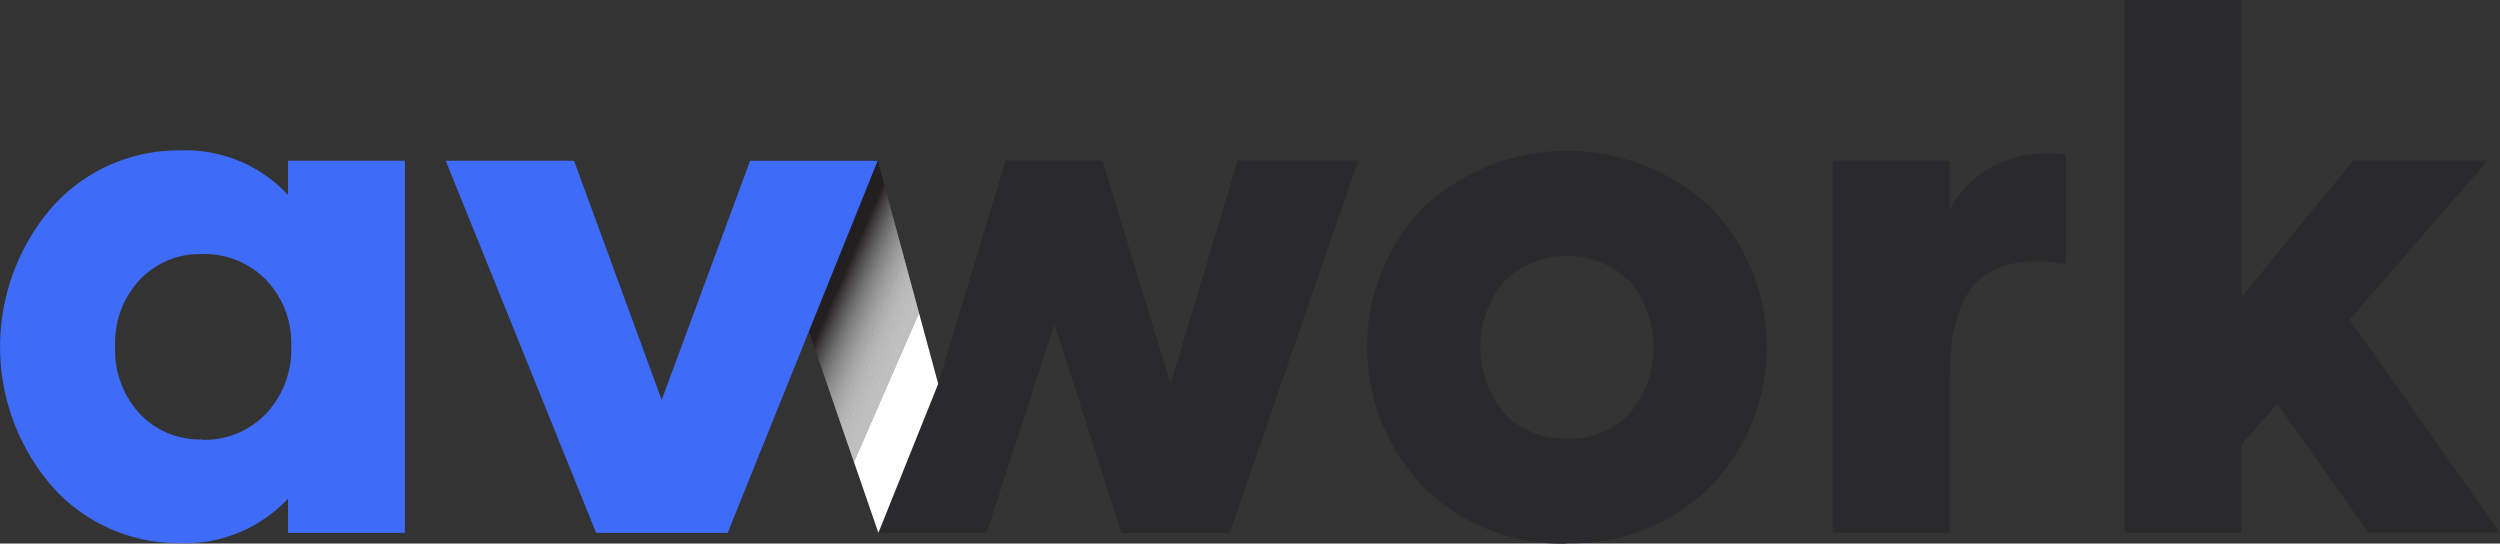 <svg xmlns="http://www.w3.org/2000/svg" xmlns:xlink="http://www.w3.org/1999/xlink" width="169.288" height="36.805" viewBox="0 0 169.288 36.805">
  <rect x="0" y="0" width="169.288" height="36.805" fill="#333333" stroke="none"/>
  <defs>
    <clipPath id="clip-path">
      <path id="Path_121" data-name="Path 121" d="M380.066,535.607l-8.688-25.2h8.64l4.1,15.108Z" transform="translate(-371.378 -510.411)" fill="none"/>
    </clipPath>
  </defs>
  <g id="Group_51" data-name="Group 51" transform="translate(-171.461 -467.569)">
    <g id="Group_42" data-name="Group 42" transform="translate(171.461 477.754)">
      <path id="Path_14" data-name="Path 14" d="M183.7,534.251a11.438,11.438,0,0,1-8.688-3.813,14.453,14.453,0,0,1,0-18.969,11.438,11.438,0,0,1,8.688-3.813,9.448,9.448,0,0,1,7.264,3.017v-2.317h7.916v25.2h-7.916v-2.317a9.577,9.577,0,0,1-7.24,3.016Zm1.424-7a5.748,5.748,0,0,0,4.344-1.762,6.327,6.327,0,0,0,1.713-4.561,6.172,6.172,0,0,0-1.713-4.513,5.8,5.8,0,0,0-4.32-1.738,5.586,5.586,0,0,0-4.223,1.738,6.239,6.239,0,0,0-1.665,4.513,6.318,6.318,0,0,0,1.665,4.561,5.587,5.587,0,0,0,4.223,1.738Z" transform="translate(-171.461 -507.656)" fill="#3e6bf7"/>
    </g>
    <g id="Group_43" data-name="Group 43" transform="translate(222.253 478.454)">
      <path id="Path_15" data-name="Path 15" d="M412.55,510.411l-8.688,25.2h-7.337l-4.537-14.143L387.4,535.607h-7.337l-8.688-25.2h8.64l4.1,15.108,4.561-15.108h6.565l4.61,15.108,4.537-15.108Z" transform="translate(-371.378 -510.411)" fill="#2a2a2d"/>
    </g>
    <g id="Group_46" data-name="Group 46" transform="translate(222.253 478.454)" style="mix-blend-mode: multiply;isolation: isolate">
      <g id="Group_45" data-name="Group 45" transform="translate(0 0)">
        <g id="Group_44" data-name="Group 44" clip-path="url(#clip-path)">
          <path id="Path_16" data-name="Path 16" d="M394.466,557.09l-2.08-.908,7.405-16.971V557.09Z" transform="translate(-387.048 -531.894)" fill="#fff"/>
          <path id="Path_17" data-name="Path 17" d="M392.317,556l-.023-.01,7.429-17.024v.064Z" transform="translate(-386.98 -531.708)" fill="#fff"/>
          <path id="Path_18" data-name="Path 18" d="M392.226,555.8l-.023-.01,7.452-17.077v.064Z" transform="translate(-386.912 -531.522)" fill="#fff"/>
          <path id="Path_19" data-name="Path 19" d="M392.134,555.6l-.023-.01,7.475-17.131v.064Z" transform="translate(-386.843 -531.335)" fill="#fff"/>
          <path id="Path_20" data-name="Path 20" d="M392.042,555.406l-.023-.01,7.5-17.184v.064Z" transform="translate(-386.775 -531.149)" fill="#fff"/>
          <path id="Path_21" data-name="Path 21" d="M391.951,555.209l-.023-.01,7.522-17.237v.064Z" transform="translate(-386.707 -530.962)" fill="#fff"/>
          <path id="Path_22" data-name="Path 22" d="M391.859,555.013l-.023-.01,7.545-17.291v.063Z" transform="translate(-386.638 -530.776)" fill="#fff"/>
          <path id="Path_23" data-name="Path 23" d="M391.768,554.816l-.023-.01,7.568-17.344v.064Z" transform="translate(-386.57 -530.589)" fill="#fff"/>
          <path id="Path_24" data-name="Path 24" d="M391.676,554.62l-.023-.01,7.592-17.4v.064Z" transform="translate(-386.502 -530.403)" fill="#fff"/>
          <path id="Path_25" data-name="Path 25" d="M391.584,554.423l-.023-.01,7.615-17.451v.064Z" transform="translate(-386.433 -530.216)" fill="#fff"/>
          <path id="Path_26" data-name="Path 26" d="M391.493,554.227l-.023-.01,7.638-17.5v.064Z" transform="translate(-386.365 -530.03)" fill="#fff"/>
          <path id="Path_27" data-name="Path 27" d="M391.4,554.03l-.023-.01,7.661-17.557v.063Z" transform="translate(-386.297 -529.844)" fill="#fff"/>
          <path id="Path_28" data-name="Path 28" d="M391.309,553.833l-.023-.01,7.685-17.611v.063Z" transform="translate(-386.228 -529.657)" fill="#fff"/>
          <path id="Path_29" data-name="Path 29" d="M391.218,553.637l-.023-.01,7.708-17.664v.063Z" transform="translate(-386.16 -529.471)" fill="#fff"/>
          <path id="Path_30" data-name="Path 30" d="M391.126,553.44l-.023-.01,7.731-17.717v.064Z" transform="translate(-386.092 -529.284)" fill="#fff"/>
          <path id="Path_31" data-name="Path 31" d="M391.035,553.244l-.023-.01,7.754-17.771v.064Z" transform="translate(-386.023 -529.098)" fill="#fff"/>
          <path id="Path_32" data-name="Path 32" d="M390.943,553.047l-.023-.01,7.778-17.824v.064Z" transform="translate(-385.955 -528.911)" fill="#fff"/>
          <path id="Path_33" data-name="Path 33" d="M390.851,552.85l-.023-.01,7.8-17.878v.064Z" transform="translate(-385.887 -528.725)" fill="#fff"/>
          <path id="Path_34" data-name="Path 34" d="M390.76,552.654l-.023-.01,7.824-17.931v.064Z" transform="translate(-385.818 -528.539)" fill="#fefefe"/>
          <path id="Path_35" data-name="Path 35" d="M390.668,552.457l-.023-.01,7.848-17.984v.064Z" transform="translate(-385.75 -528.352)" fill="#fefefe"/>
          <path id="Path_36" data-name="Path 36" d="M390.576,552.261l-.023-.01,7.871-18.037v.064Z" transform="translate(-385.681 -528.166)" fill="#fefefe"/>
          <path id="Path_37" data-name="Path 37" d="M390.485,552.064l-.023-.01,7.894-18.091v.063Z" transform="translate(-385.613 -527.979)" fill="#fefefe"/>
          <path id="Path_38" data-name="Path 38" d="M390.393,551.867l-.023-.01,7.918-18.144v.064Z" transform="translate(-385.545 -527.793)" fill="#fefefe"/>
          <path id="Path_39" data-name="Path 39" d="M390.3,551.671l-.023-.01,7.941-18.2v.063Z" transform="translate(-385.476 -527.606)" fill="#fefefe"/>
          <path id="Path_40" data-name="Path 40" d="M390.21,551.474l-.023-.01,7.964-18.251v.064Z" transform="translate(-385.408 -527.42)" fill="#fefefe"/>
          <path id="Path_41" data-name="Path 41" d="M390.118,551.278l-.023-.01,7.987-18.3v.064Z" transform="translate(-385.34 -527.234)" fill="#fefefe"/>
          <path id="Path_42" data-name="Path 42" d="M390.027,551.081l-.023-.01,8.011-18.358v.064Z" transform="translate(-385.271 -527.047)" fill="#fefefe"/>
          <path id="Path_43" data-name="Path 43" d="M389.935,550.884l-.023-.01,8.034-18.411v.064Z" transform="translate(-385.203 -526.861)" fill="#fefefe"/>
          <path id="Path_44" data-name="Path 44" d="M389.844,550.688l-.023-.01,8.057-18.464v.063Z" transform="translate(-385.135 -526.674)" fill="#fdfdfd"/>
          <path id="Path_45" data-name="Path 45" d="M389.752,550.491l-.023-.01,8.08-18.518v.063Z" transform="translate(-385.066 -526.488)" fill="#fdfdfd"/>
          <path id="Path_46" data-name="Path 46" d="M389.66,550.295l-.023-.01,8.1-18.571v.063Z" transform="translate(-384.998 -526.301)" fill="#fdfdfd"/>
          <path id="Path_47" data-name="Path 47" d="M389.569,550.1l-.023-.01,8.127-18.624v.064Z" transform="translate(-384.93 -526.115)" fill="#fdfdfd"/>
          <path id="Path_48" data-name="Path 48" d="M389.477,549.9l-.023-.01,8.15-18.678v.064Z" transform="translate(-384.861 -525.929)" fill="#fdfdfd"/>
          <path id="Path_49" data-name="Path 49" d="M389.385,549.7l-.023-.01,8.173-18.731v.064Z" transform="translate(-384.793 -525.742)" fill="#fdfdfd"/>
          <path id="Path_50" data-name="Path 50" d="M389.294,549.508l-.023-.01,8.2-18.784v.064Z" transform="translate(-384.725 -525.556)" fill="#fdfdfd"/>
          <path id="Path_51" data-name="Path 51" d="M389.2,549.312l-.023-.01,8.22-18.838v.064Z" transform="translate(-384.656 -525.369)" fill="#fcfcfc"/>
          <path id="Path_52" data-name="Path 52" d="M389.111,549.115l-.023-.01,8.243-18.891v.064Z" transform="translate(-384.588 -525.183)" fill="#fcfcfc"/>
          <path id="Path_53" data-name="Path 53" d="M389.019,548.919l-.023-.01,8.267-18.944v.064Z" transform="translate(-384.52 -524.996)" fill="#fcfcfc"/>
          <path id="Path_54" data-name="Path 54" d="M388.927,548.722l-.023-.01,8.29-19v.064Z" transform="translate(-384.451 -524.81)" fill="#fcfcfc"/>
          <path id="Path_55" data-name="Path 55" d="M388.836,548.525l-.023-.01,8.313-19.051v.063Z" transform="translate(-384.383 -524.623)" fill="#fcfcfc"/>
          <path id="Path_56" data-name="Path 56" d="M388.744,548.329l-.023-.01,8.336-19.1v.064Z" transform="translate(-384.315 -524.437)" fill="#fbfbfb"/>
          <path id="Path_57" data-name="Path 57" d="M388.653,548.132l-.023-.01,8.36-19.158v.064Z" transform="translate(-384.246 -524.251)" fill="#fbfbfb"/>
          <path id="Path_58" data-name="Path 58" d="M388.561,547.936l-.023-.01,8.383-19.211v.064Z" transform="translate(-384.178 -524.064)" fill="#fbfbfb"/>
          <path id="Path_59" data-name="Path 59" d="M388.469,547.739l-.023-.01,8.406-19.264v.063Z" transform="translate(-384.11 -523.878)" fill="#fbfbfb"/>
          <path id="Path_60" data-name="Path 60" d="M388.378,547.542l-.023-.01,8.43-19.318v.064Z" transform="translate(-384.041 -523.691)" fill="#fafafa"/>
          <path id="Path_61" data-name="Path 61" d="M388.286,547.346l-.023-.01,8.453-19.371v.063Z" transform="translate(-383.973 -523.505)" fill="#fafafa"/>
          <path id="Path_62" data-name="Path 62" d="M388.195,547.149l-.023-.01,8.476-19.424v.063Z" transform="translate(-383.905 -523.319)" fill="#fafafa"/>
          <path id="Path_63" data-name="Path 63" d="M388.1,546.953l-.023-.01,8.5-19.478v.064Z" transform="translate(-383.836 -523.132)" fill="#fafafa"/>
          <path id="Path_64" data-name="Path 64" d="M388.011,546.756l-.023-.01,8.523-19.531v.064Z" transform="translate(-383.768 -522.946)" fill="#f9f9f9"/>
          <path id="Path_65" data-name="Path 65" d="M387.92,546.559l-.023-.01,8.546-19.584v.063Z" transform="translate(-383.7 -522.759)" fill="#f9f9f9"/>
          <path id="Path_66" data-name="Path 66" d="M387.828,546.363l-.023-.01,8.569-19.638v.064Z" transform="translate(-383.631 -522.573)" fill="#f9f9f9"/>
          <path id="Path_67" data-name="Path 67" d="M387.736,546.166l-.023-.01,8.592-19.691v.064Z" transform="translate(-383.563 -522.386)" fill="#f8f8f8"/>
          <path id="Path_68" data-name="Path 68" d="M387.645,545.97l-.023-.01,8.616-19.745v.064Z" transform="translate(-383.495 -522.2)" fill="#f8f8f8"/>
          <path id="Path_69" data-name="Path 69" d="M387.553,545.773l-.023-.01,8.639-19.8v.063Z" transform="translate(-383.426 -522.013)" fill="#f8f8f8"/>
          <path id="Path_70" data-name="Path 70" d="M387.462,545.577l-.023-.01,8.662-19.851v.064Z" transform="translate(-383.358 -521.827)" fill="#f8f7f7"/>
          <path id="Path_71" data-name="Path 71" d="M387.37,545.38l-.023-.01,8.686-19.9v.064Z" transform="translate(-383.29 -521.641)" fill="#f7f7f7"/>
          <path id="Path_72" data-name="Path 72" d="M387.278,545.183l-.023-.01,8.709-19.958v.064Z" transform="translate(-383.221 -521.454)" fill="#f7f7f7"/>
          <path id="Path_73" data-name="Path 73" d="M387.187,544.987l-.023-.01,8.732-20.011v.064Z" transform="translate(-383.153 -521.268)" fill="#f7f6f6"/>
          <path id="Path_74" data-name="Path 74" d="M387.1,544.79l-.023-.01,8.755-20.065v.064Z" transform="translate(-383.085 -521.081)" fill="#f6f6f6"/>
          <path id="Path_75" data-name="Path 75" d="M387,544.594l-.023-.01,8.779-20.118v.064Z" transform="translate(-383.016 -520.895)" fill="#f6f6f6"/>
          <path id="Path_76" data-name="Path 76" d="M386.912,544.4l-.023-.01,8.8-20.171v.064Z" transform="translate(-382.948 -520.708)" fill="#f5f5f5"/>
          <path id="Path_77" data-name="Path 77" d="M386.82,544.2l-.023-.01,8.825-20.225v.064Z" transform="translate(-382.88 -520.522)" fill="#f5f5f5"/>
          <path id="Path_78" data-name="Path 78" d="M386.729,544l-.023-.01,8.849-20.278v.064Z" transform="translate(-382.811 -520.336)" fill="#f5f4f4"/>
          <path id="Path_79" data-name="Path 79" d="M386.637,543.807l-.023-.01,8.872-20.331v.064Z" transform="translate(-382.743 -520.149)" fill="#f4f4f4"/>
          <path id="Path_80" data-name="Path 80" d="M386.545,543.611l-.023-.01,8.9-20.385v.064Z" transform="translate(-382.675 -519.963)" fill="#f4f4f4"/>
          <path id="Path_81" data-name="Path 81" d="M386.454,543.414l-.023-.01,8.918-20.438v.064Z" transform="translate(-382.606 -519.776)" fill="#f3f3f3"/>
          <path id="Path_82" data-name="Path 82" d="M386.362,543.217l-.023-.01,8.942-20.491v.064Z" transform="translate(-382.538 -519.59)" fill="#f3f3f3"/>
          <path id="Path_83" data-name="Path 83" d="M386.271,543.021l-.023-.01,8.965-20.545v.064Z" transform="translate(-382.47 -519.403)" fill="#f2f2f2"/>
          <path id="Path_84" data-name="Path 84" d="M386.179,542.824l-.023-.01,8.988-20.6v.064Z" transform="translate(-382.401 -519.217)" fill="#f2f2f2"/>
          <path id="Path_85" data-name="Path 85" d="M386.087,542.628l-.023-.01,9.011-20.651v.064Z" transform="translate(-382.333 -519.03)" fill="#f2f1f1"/>
          <path id="Path_86" data-name="Path 86" d="M386,542.431l-.023-.01,9.035-20.7v.063Z" transform="translate(-382.264 -518.844)" fill="#f1f1f1"/>
          <path id="Path_87" data-name="Path 87" d="M385.9,542.234l-.023-.01,9.058-20.758v.063Z" transform="translate(-382.196 -518.658)" fill="#f1f0f0"/>
          <path id="Path_88" data-name="Path 88" d="M385.813,542.038l-.023-.01,9.081-20.811v.064Z" transform="translate(-382.128 -518.471)" fill="#f0f0f0"/>
          <path id="Path_89" data-name="Path 89" d="M385.721,541.841l-.023-.01,9.1-20.865v.064Z" transform="translate(-382.06 -518.285)" fill="#f0efef"/>
          <path id="Path_90" data-name="Path 90" d="M385.629,541.645l-.023-.01,9.128-20.918v.064Z" transform="translate(-381.991 -518.098)" fill="#efefef"/>
          <path id="Path_91" data-name="Path 91" d="M385.538,541.448l-.023-.01,9.151-20.971v.064Z" transform="translate(-381.923 -517.912)" fill="#efeeee"/>
          <path id="Path_92" data-name="Path 92" d="M385.446,541.251l-.023-.01,9.174-21.025v.064Z" transform="translate(-381.854 -517.725)" fill="#eee"/>
          <path id="Path_93" data-name="Path 93" d="M385.354,541.055l-.023-.01,9.2-21.078v.064Z" transform="translate(-381.786 -517.539)" fill="#eeeded"/>
          <path id="Path_94" data-name="Path 94" d="M385.263,540.858l-.023-.01,9.221-21.131v.063Z" transform="translate(-381.718 -517.353)" fill="#ededed"/>
          <path id="Path_95" data-name="Path 95" d="M385.171,540.662l-.023-.01,9.244-21.185v.064Z" transform="translate(-381.649 -517.166)" fill="#ececec"/>
          <path id="Path_96" data-name="Path 96" d="M385.08,540.465l-.023-.01,9.267-21.238v.063Z" transform="translate(-381.581 -516.98)" fill="#ececec"/>
          <path id="Path_97" data-name="Path 97" d="M384.988,540.269l-.023-.01,9.291-21.291v.064Z" transform="translate(-381.513 -516.793)" fill="#ebebeb"/>
          <path id="Path_98" data-name="Path 98" d="M384.9,540.072l-.023-.01,9.314-21.345v.064Z" transform="translate(-381.444 -516.607)" fill="#ebeaea"/>
          <path id="Path_99" data-name="Path 99" d="M384.8,539.875l-.023-.01,9.337-21.4v.063Z" transform="translate(-381.376 -516.42)" fill="#eaeaea"/>
          <path id="Path_100" data-name="Path 100" d="M384.713,539.679l-.023-.01,9.361-21.451v.064Z" transform="translate(-381.308 -516.234)" fill="#eae9e9"/>
          <path id="Path_101" data-name="Path 101" d="M384.621,539.482l-.023-.01,9.384-21.5v.063Z" transform="translate(-381.239 -516.048)" fill="#e9e9e9"/>
          <path id="Path_102" data-name="Path 102" d="M384.53,539.286l-.023-.01,9.407-21.558v.064Z" transform="translate(-381.171 -515.861)" fill="#e8e8e8"/>
          <path id="Path_103" data-name="Path 103" d="M384.438,539.089l-.023-.01,9.43-21.611v.064Z" transform="translate(-381.103 -515.675)" fill="#e8e7e7"/>
          <path id="Path_104" data-name="Path 104" d="M384.347,538.893l-.023-.01,9.454-21.665v.064Z" transform="translate(-381.034 -515.488)" fill="#e7e7e7"/>
          <path id="Path_105" data-name="Path 105" d="M384.255,538.7l-.023-.01,9.477-21.718v.064Z" transform="translate(-380.966 -515.302)" fill="#e6e6e6"/>
          <path id="Path_106" data-name="Path 106" d="M384.163,538.5l-.023-.01,9.5-21.771v.064Z" transform="translate(-380.898 -515.115)" fill="#e6e5e5"/>
          <path id="Path_107" data-name="Path 107" d="M384.072,538.3l-.023-.01,9.523-21.825v.064Z" transform="translate(-380.829 -514.929)" fill="#e5e5e5"/>
          <path id="Path_108" data-name="Path 108" d="M383.98,538.106l-.023-.01,9.547-21.878v.064Z" transform="translate(-380.761 -514.742)" fill="#e4e4e4"/>
          <path id="Path_109" data-name="Path 109" d="M383.889,537.909l-.023-.01,9.57-21.931v.063Z" transform="translate(-380.693 -514.556)" fill="#e4e3e3"/>
          <path id="Path_110" data-name="Path 110" d="M383.8,537.713l-.023-.01,9.593-21.985v.064Z" transform="translate(-380.624 -514.37)" fill="#e3e2e3"/>
          <path id="Path_111" data-name="Path 111" d="M383.705,537.516l-.023-.01,9.617-22.038v.064Z" transform="translate(-380.556 -514.183)" fill="#e2e2e2"/>
          <path id="Path_112" data-name="Path 112" d="M383.614,537.356l-.023-.01,9.635-22.079.005,0v.049Z" transform="translate(-380.488 -514.033)" fill="#e2e1e1"/>
          <rect id="Rectangle_63" data-name="Rectangle 63" width="24.09" height="0.025" transform="matrix(0.4, -0.917, 0.917, 0.4, 3.079, 23.303)" fill="#e1e0e0"/>
          <rect id="Rectangle_64" data-name="Rectangle 64" width="24.09" height="0.025" transform="matrix(0.4, -0.917, 0.917, 0.4, 3.056, 23.292)" fill="#e0dfe0"/>
          <rect id="Rectangle_65" data-name="Rectangle 65" width="24.09" height="0.025" transform="matrix(0.4, -0.917, 0.917, 0.4, 3.033, 23.282)" fill="#dfdfdf"/>
          <rect id="Rectangle_66" data-name="Rectangle 66" width="24.09" height="0.025" transform="matrix(0.4, -0.917, 0.917, 0.4, 3.01, 23.272)" fill="#dedede"/>
          <rect id="Rectangle_67" data-name="Rectangle 67" width="24.09" height="0.025" transform="matrix(0.4, -0.917, 0.917, 0.4, 2.986, 23.262)" fill="#dedddd"/>
          <rect id="Rectangle_68" data-name="Rectangle 68" width="24.09" height="0.025" transform="matrix(0.4, -0.917, 0.917, 0.4, 2.963, 23.252)" fill="#dddcdc"/>
          <rect id="Rectangle_69" data-name="Rectangle 69" width="24.09" height="0.025" transform="matrix(0.4, -0.917, 0.917, 0.4, 2.94, 23.242)" fill="#dcdbdc"/>
          <rect id="Rectangle_70" data-name="Rectangle 70" width="24.09" height="0.025" transform="matrix(0.4, -0.917, 0.917, 0.4, 2.917, 23.232)" fill="#dbdbdb"/>
          <rect id="Rectangle_71" data-name="Rectangle 71" width="24.09" height="0.025" transform="matrix(0.4, -0.917, 0.917, 0.4, 2.893, 23.221)" fill="#dbdada"/>
          <rect id="Rectangle_72" data-name="Rectangle 72" width="24.09" height="0.025" transform="matrix(0.4, -0.917, 0.917, 0.4, 2.87, 23.211)" fill="#dad9d9"/>
          <rect id="Rectangle_73" data-name="Rectangle 73" width="24.09" height="0.025" transform="matrix(0.4, -0.917, 0.917, 0.4, 2.847, 23.201)" fill="#d9d8d8"/>
          <rect id="Rectangle_74" data-name="Rectangle 74" width="24.09" height="0.025" transform="matrix(0.4, -0.917, 0.917, 0.4, 2.823, 23.191)" fill="#d8d7d7"/>
          <rect id="Rectangle_75" data-name="Rectangle 75" width="24.09" height="0.025" transform="matrix(0.4, -0.917, 0.917, 0.4, 2.8, 23.181)" fill="#d7d6d7"/>
          <rect id="Rectangle_76" data-name="Rectangle 76" width="24.09" height="0.025" transform="matrix(0.4, -0.917, 0.917, 0.4, 2.777, 23.171)" fill="#d6d5d6"/>
          <rect id="Rectangle_77" data-name="Rectangle 77" width="24.09" height="0.025" transform="matrix(0.4, -0.917, 0.917, 0.4, 2.754, 23.16)" fill="#d5d5d5"/>
          <rect id="Rectangle_78" data-name="Rectangle 78" width="24.09" height="0.025" transform="matrix(0.4, -0.917, 0.917, 0.4, 2.73, 23.15)" fill="#d4d4d4"/>
          <rect id="Rectangle_79" data-name="Rectangle 79" width="24.09" height="0.025" transform="matrix(0.4, -0.917, 0.917, 0.4, 2.707, 23.14)" fill="#d4d3d3"/>
          <rect id="Rectangle_80" data-name="Rectangle 80" width="24.09" height="0.025" transform="matrix(0.4, -0.917, 0.917, 0.4, 2.684, 23.13)" fill="#d3d2d2"/>
          <rect id="Rectangle_81" data-name="Rectangle 81" width="24.09" height="0.025" transform="matrix(0.4, -0.917, 0.917, 0.4, 2.66, 23.12)" fill="#d2d1d1"/>
          <rect id="Rectangle_82" data-name="Rectangle 82" width="24.09" height="0.025" transform="matrix(0.4, -0.917, 0.917, 0.4, 2.637, 23.11)" fill="#d1d0d0"/>
          <rect id="Rectangle_83" data-name="Rectangle 83" width="24.09" height="0.025" transform="matrix(0.4, -0.917, 0.917, 0.4, 2.614, 23.099)" fill="#d0cfcf"/>
          <rect id="Rectangle_84" data-name="Rectangle 84" width="24.09" height="0.025" transform="matrix(0.4, -0.917, 0.917, 0.4, 2.591, 23.089)" fill="#cfcece"/>
          <rect id="Rectangle_85" data-name="Rectangle 85" width="24.09" height="0.025" transform="matrix(0.4, -0.917, 0.917, 0.4, 2.567, 23.079)" fill="#cecdcd"/>
          <rect id="Rectangle_86" data-name="Rectangle 86" width="24.09" height="0.025" transform="matrix(0.4, -0.917, 0.917, 0.4, 2.544, 23.069)" fill="#cdcccc"/>
          <rect id="Rectangle_87" data-name="Rectangle 87" width="24.09" height="0.025" transform="matrix(0.4, -0.917, 0.917, 0.4, 2.521, 23.059)" fill="#cccbcb"/>
          <rect id="Rectangle_88" data-name="Rectangle 88" width="24.09" height="0.025" transform="matrix(0.4, -0.917, 0.917, 0.4, 2.498, 23.049)" fill="#cbcaca"/>
          <rect id="Rectangle_89" data-name="Rectangle 89" width="24.09" height="0.025" transform="matrix(0.4, -0.917, 0.917, 0.4, 2.474, 23.039)" fill="#cac9c9"/>
          <rect id="Rectangle_90" data-name="Rectangle 90" width="24.09" height="0.025" transform="matrix(0.4, -0.917, 0.917, 0.4, 2.451, 23.028)" fill="#c9c8c8"/>
          <rect id="Rectangle_91" data-name="Rectangle 91" width="24.09" height="0.025" transform="matrix(0.4, -0.917, 0.917, 0.4, 2.428, 23.018)" fill="#c8c7c7"/>
          <rect id="Rectangle_92" data-name="Rectangle 92" width="24.09" height="0.025" transform="matrix(0.4, -0.917, 0.917, 0.4, 2.404, 23.008)" fill="#c7c6c6"/>
          <rect id="Rectangle_93" data-name="Rectangle 93" width="24.09" height="0.025" transform="matrix(0.4, -0.917, 0.917, 0.4, 2.381, 22.998)" fill="#c6c5c5"/>
          <rect id="Rectangle_94" data-name="Rectangle 94" width="24.09" height="0.025" transform="matrix(0.4, -0.917, 0.917, 0.4, 2.358, 22.988)" fill="#c5c4c4"/>
          <rect id="Rectangle_95" data-name="Rectangle 95" width="24.09" height="0.025" transform="matrix(0.4, -0.917, 0.917, 0.4, 2.335, 22.978)" fill="#c3c2c3"/>
          <rect id="Rectangle_96" data-name="Rectangle 96" width="24.09" height="0.025" transform="matrix(0.4, -0.917, 0.917, 0.4, 2.311, 22.967)" fill="#c2c1c2"/>
          <rect id="Rectangle_97" data-name="Rectangle 97" width="24.09" height="0.025" transform="matrix(0.4, -0.917, 0.917, 0.4, 2.288, 22.957)" fill="#c1c0c0"/>
          <rect id="Rectangle_98" data-name="Rectangle 98" width="24.09" height="0.025" transform="matrix(0.4, -0.917, 0.917, 0.4, 2.265, 22.947)" fill="#c0bfbf"/>
          <rect id="Rectangle_99" data-name="Rectangle 99" width="24.09" height="0.025" transform="matrix(0.4, -0.917, 0.917, 0.4, 2.241, 22.937)" fill="#bfbebe"/>
          <rect id="Rectangle_100" data-name="Rectangle 100" width="24.09" height="0.025" transform="matrix(0.4, -0.917, 0.917, 0.4, 2.218, 22.927)" fill="#bebdbd"/>
          <rect id="Rectangle_101" data-name="Rectangle 101" width="24.09" height="0.025" transform="matrix(0.4, -0.917, 0.917, 0.4, 2.195, 22.917)" fill="#bdbbbc"/>
          <rect id="Rectangle_102" data-name="Rectangle 102" width="24.09" height="0.025" transform="matrix(0.4, -0.917, 0.917, 0.4, 2.172, 22.906)" fill="#bcbabb"/>
          <rect id="Rectangle_103" data-name="Rectangle 103" width="24.09" height="0.025" transform="matrix(0.4, -0.917, 0.917, 0.4, 2.148, 22.896)" fill="#bab9b9"/>
          <rect id="Rectangle_104" data-name="Rectangle 104" width="24.09" height="0.025" transform="matrix(0.4, -0.917, 0.917, 0.4, 2.125, 22.886)" fill="#b9b8b8"/>
          <rect id="Rectangle_105" data-name="Rectangle 105" width="24.09" height="0.025" transform="matrix(0.4, -0.917, 0.917, 0.4, 2.102, 22.876)" fill="#b8b7b7"/>
          <rect id="Rectangle_106" data-name="Rectangle 106" width="24.09" height="0.025" transform="matrix(0.4, -0.917, 0.917, 0.4, 2.079, 22.866)" fill="#b7b5b6"/>
          <rect id="Rectangle_107" data-name="Rectangle 107" width="24.09" height="0.025" transform="matrix(0.4, -0.917, 0.917, 0.4, 2.055, 22.856)" fill="#b5b4b4"/>
          <rect id="Rectangle_108" data-name="Rectangle 108" width="24.09" height="0.025" transform="matrix(0.4, -0.917, 0.917, 0.4, 2.032, 22.846)" fill="#b4b3b3"/>
          <rect id="Rectangle_109" data-name="Rectangle 109" width="24.09" height="0.025" transform="matrix(0.4, -0.917, 0.917, 0.4, 2.009, 22.835)" fill="#b3b2b2"/>
          <rect id="Rectangle_110" data-name="Rectangle 110" width="24.09" height="0.025" transform="matrix(0.4, -0.917, 0.917, 0.4, 1.985, 22.825)" fill="#b2b0b1"/>
          <rect id="Rectangle_111" data-name="Rectangle 111" width="24.09" height="0.025" transform="matrix(0.4, -0.917, 0.917, 0.4, 1.962, 22.815)" fill="#b0afaf"/>
          <rect id="Rectangle_112" data-name="Rectangle 112" width="24.09" height="0.025" transform="matrix(0.4, -0.917, 0.917, 0.4, 1.939, 22.805)" fill="#afaeae"/>
          <rect id="Rectangle_113" data-name="Rectangle 113" width="24.09" height="0.025" transform="matrix(0.4, -0.917, 0.917, 0.4, 1.916, 22.795)" fill="#aeacad"/>
          <rect id="Rectangle_114" data-name="Rectangle 114" width="24.09" height="0.025" transform="matrix(0.4, -0.917, 0.917, 0.4, 1.892, 22.785)" fill="#adabab"/>
          <rect id="Rectangle_115" data-name="Rectangle 115" width="24.09" height="0.025" transform="matrix(0.4, -0.917, 0.917, 0.4, 1.869, 22.774)" fill="#abaaaa"/>
          <rect id="Rectangle_116" data-name="Rectangle 116" width="24.09" height="0.025" transform="matrix(0.4, -0.917, 0.917, 0.4, 1.846, 22.764)" fill="#aaa8a9"/>
          <rect id="Rectangle_117" data-name="Rectangle 117" width="24.09" height="0.025" transform="matrix(0.4, -0.917, 0.917, 0.4, 1.823, 22.754)" fill="#a9a7a7"/>
          <rect id="Rectangle_118" data-name="Rectangle 118" width="24.09" height="0.025" transform="matrix(0.4, -0.917, 0.917, 0.4, 1.799, 22.744)" fill="#a7a6a6"/>
          <rect id="Rectangle_119" data-name="Rectangle 119" width="24.09" height="0.025" transform="matrix(0.4, -0.917, 0.917, 0.4, 1.776, 22.734)" fill="#a6a4a5"/>
          <rect id="Rectangle_120" data-name="Rectangle 120" width="24.09" height="0.025" transform="matrix(0.4, -0.917, 0.917, 0.4, 1.753, 22.724)" fill="#a4a3a3"/>
          <rect id="Rectangle_121" data-name="Rectangle 121" width="24.09" height="0.025" transform="matrix(0.4, -0.917, 0.917, 0.4, 1.729, 22.713)" fill="#a3a1a2"/>
          <rect id="Rectangle_122" data-name="Rectangle 122" width="24.09" height="0.025" transform="matrix(0.4, -0.917, 0.917, 0.4, 1.706, 22.703)" fill="#a2a0a0"/>
          <rect id="Rectangle_123" data-name="Rectangle 123" width="24.09" height="0.025" transform="matrix(0.4, -0.917, 0.917, 0.4, 1.683, 22.693)" fill="#a09e9f"/>
          <rect id="Rectangle_124" data-name="Rectangle 124" width="24.09" height="0.025" transform="matrix(0.4, -0.917, 0.917, 0.4, 1.66, 22.683)" fill="#9f9d9d"/>
          <rect id="Rectangle_125" data-name="Rectangle 125" width="24.09" height="0.025" transform="matrix(0.4, -0.917, 0.917, 0.4, 1.636, 22.673)" fill="#9d9b9c"/>
          <rect id="Rectangle_126" data-name="Rectangle 126" width="24.09" height="0.025" transform="matrix(0.4, -0.917, 0.917, 0.4, 1.613, 22.663)" fill="#9c9a9a"/>
          <rect id="Rectangle_127" data-name="Rectangle 127" width="24.09" height="0.025" transform="matrix(0.4, -0.917, 0.917, 0.4, 1.59, 22.653)" fill="#9a9999"/>
          <rect id="Rectangle_128" data-name="Rectangle 128" width="24.09" height="0.025" transform="matrix(0.4, -0.917, 0.917, 0.4, 1.566, 22.642)" fill="#999797"/>
          <rect id="Rectangle_129" data-name="Rectangle 129" width="24.09" height="0.025" transform="matrix(0.4, -0.917, 0.917, 0.4, 1.543, 22.632)" fill="#979596"/>
          <rect id="Rectangle_130" data-name="Rectangle 130" width="24.09" height="0.025" transform="matrix(0.4, -0.917, 0.917, 0.4, 1.52, 22.622)" fill="#969494"/>
          <rect id="Rectangle_131" data-name="Rectangle 131" width="24.09" height="0.025" transform="matrix(0.4, -0.917, 0.917, 0.4, 1.497, 22.612)" fill="#949293"/>
          <rect id="Rectangle_132" data-name="Rectangle 132" width="24.09" height="0.025" transform="matrix(0.4, -0.917, 0.917, 0.4, 1.473, 22.602)" fill="#939191"/>
          <rect id="Rectangle_133" data-name="Rectangle 133" width="24.09" height="0.025" transform="matrix(0.4, -0.917, 0.917, 0.4, 1.45, 22.592)" fill="#918f90"/>
          <rect id="Rectangle_134" data-name="Rectangle 134" width="24.09" height="0.025" transform="matrix(0.4, -0.917, 0.917, 0.4, 1.427, 22.581)" fill="#908e8e"/>
          <rect id="Rectangle_135" data-name="Rectangle 135" width="24.09" height="0.025" transform="matrix(0.4, -0.917, 0.917, 0.4, 1.404, 22.571)" fill="#8e8c8d"/>
          <rect id="Rectangle_136" data-name="Rectangle 136" width="24.09" height="0.025" transform="matrix(0.4, -0.917, 0.917, 0.4, 1.38, 22.561)" fill="#8c8a8b"/>
          <rect id="Rectangle_137" data-name="Rectangle 137" width="24.09" height="0.025" transform="matrix(0.4, -0.917, 0.917, 0.4, 1.357, 22.551)" fill="#8b8989"/>
          <rect id="Rectangle_138" data-name="Rectangle 138" width="24.09" height="0.025" transform="matrix(0.4, -0.917, 0.917, 0.4, 1.334, 22.541)" fill="#898788"/>
          <rect id="Rectangle_139" data-name="Rectangle 139" width="24.09" height="0.025" transform="matrix(0.4, -0.917, 0.917, 0.4, 1.31, 22.531)" fill="#888586"/>
          <rect id="Rectangle_140" data-name="Rectangle 140" width="24.09" height="0.025" transform="matrix(0.4, -0.917, 0.917, 0.4, 1.287, 22.521)" fill="#868484"/>
          <rect id="Rectangle_141" data-name="Rectangle 141" width="24.09" height="0.025" transform="matrix(0.4, -0.917, 0.917, 0.4, 1.264, 22.51)" fill="#848283"/>
          <rect id="Rectangle_142" data-name="Rectangle 142" width="24.09" height="0.025" transform="matrix(0.4, -0.917, 0.917, 0.4, 1.241, 22.5)" fill="#838081"/>
          <rect id="Rectangle_143" data-name="Rectangle 143" width="24.09" height="0.025" transform="matrix(0.4, -0.917, 0.917, 0.4, 1.217, 22.49)" fill="#817f7f"/>
          <rect id="Rectangle_144" data-name="Rectangle 144" width="24.09" height="0.025" transform="matrix(0.4, -0.917, 0.917, 0.4, 1.194, 22.48)" fill="#7f7d7e"/>
          <rect id="Rectangle_145" data-name="Rectangle 145" width="24.09" height="0.025" transform="matrix(0.4, -0.917, 0.917, 0.4, 1.171, 22.47)" fill="#7e7b7c"/>
          <rect id="Rectangle_146" data-name="Rectangle 146" width="24.09" height="0.025" transform="matrix(0.4, -0.917, 0.917, 0.4, 1.147, 22.46)" fill="#7c7a7a"/>
          <rect id="Rectangle_147" data-name="Rectangle 147" width="24.09" height="0.025" transform="matrix(0.4, -0.917, 0.917, 0.4, 1.124, 22.449)" fill="#7a7878"/>
          <rect id="Rectangle_148" data-name="Rectangle 148" width="24.09" height="0.025" transform="matrix(0.4, -0.917, 0.917, 0.4, 1.101, 22.439)" fill="#787677"/>
          <rect id="Rectangle_149" data-name="Rectangle 149" width="24.09" height="0.025" transform="matrix(0.4, -0.917, 0.917, 0.4, 1.078, 22.429)" fill="#777475"/>
          <rect id="Rectangle_150" data-name="Rectangle 150" width="24.09" height="0.025" transform="matrix(0.4, -0.917, 0.917, 0.4, 1.054, 22.419)" fill="#757273"/>
          <rect id="Rectangle_151" data-name="Rectangle 151" width="24.09" height="0.025" transform="matrix(0.4, -0.917, 0.917, 0.4, 1.031, 22.409)" fill="#737171"/>
          <rect id="Rectangle_152" data-name="Rectangle 152" width="24.09" height="0.025" transform="matrix(0.4, -0.917, 0.917, 0.4, 1.008, 22.399)" fill="#716f6f"/>
          <rect id="Rectangle_153" data-name="Rectangle 153" width="24.09" height="0.025" transform="matrix(0.4, -0.917, 0.917, 0.4, 0.985, 22.388)" fill="#6f6d6e"/>
          <rect id="Rectangle_154" data-name="Rectangle 154" width="24.09" height="0.025" transform="matrix(0.4, -0.917, 0.917, 0.4, 0.961, 22.378)" fill="#6e6b6c"/>
          <rect id="Rectangle_155" data-name="Rectangle 155" width="24.09" height="0.025" transform="matrix(0.4, -0.917, 0.917, 0.4, 0.938, 22.368)" fill="#6c696a"/>
          <rect id="Rectangle_156" data-name="Rectangle 156" width="24.09" height="0.025" transform="matrix(0.4, -0.917, 0.917, 0.4, 0.915, 22.358)" fill="#6a6768"/>
          <rect id="Rectangle_157" data-name="Rectangle 157" width="24.09" height="0.025" transform="matrix(0.4, -0.917, 0.917, 0.4, 0.891, 22.348)" fill="#686566"/>
          <rect id="Rectangle_158" data-name="Rectangle 158" width="24.09" height="0.025" transform="matrix(0.4, -0.917, 0.917, 0.4, 0.868, 22.338)" fill="#666364"/>
          <rect id="Rectangle_159" data-name="Rectangle 159" width="24.09" height="0.025" transform="matrix(0.4, -0.917, 0.917, 0.4, 0.845, 22.328)" fill="#646262"/>
          <rect id="Rectangle_160" data-name="Rectangle 160" width="24.09" height="0.025" transform="matrix(0.4, -0.917, 0.917, 0.4, 0.822, 22.317)" fill="#626060"/>
          <rect id="Rectangle_161" data-name="Rectangle 161" width="24.09" height="0.025" transform="matrix(0.4, -0.917, 0.917, 0.4, 0.798, 22.307)" fill="#615e5e"/>
          <rect id="Rectangle_162" data-name="Rectangle 162" width="24.09" height="0.025" transform="matrix(0.4, -0.917, 0.917, 0.4, 0.775, 22.297)" fill="#5f5c5c"/>
          <rect id="Rectangle_163" data-name="Rectangle 163" width="24.09" height="0.025" transform="matrix(0.4, -0.917, 0.917, 0.4, 0.752, 22.287)" fill="#5d5a5a"/>
          <rect id="Rectangle_164" data-name="Rectangle 164" width="24.09" height="0.025" transform="matrix(0.4, -0.917, 0.917, 0.4, 0.729, 22.277)" fill="#5b5858"/>
          <rect id="Rectangle_165" data-name="Rectangle 165" width="24.09" height="0.025" transform="matrix(0.4, -0.917, 0.917, 0.4, 0.705, 22.267)" fill="#595656"/>
          <rect id="Rectangle_166" data-name="Rectangle 166" width="24.09" height="0.025" transform="matrix(0.4, -0.917, 0.917, 0.4, 0.682, 22.256)" fill="#575454"/>
          <rect id="Rectangle_167" data-name="Rectangle 167" width="24.09" height="0.025" transform="matrix(0.4, -0.917, 0.917, 0.4, 0.659, 22.246)" fill="#555252"/>
          <rect id="Rectangle_168" data-name="Rectangle 168" width="24.09" height="0.025" transform="matrix(0.4, -0.917, 0.917, 0.4, 0.635, 22.236)" fill="#535050"/>
          <rect id="Rectangle_169" data-name="Rectangle 169" width="24.09" height="0.025" transform="matrix(0.4, -0.917, 0.917, 0.4, 0.612, 22.226)" fill="#514e4e"/>
          <rect id="Rectangle_170" data-name="Rectangle 170" width="24.09" height="0.025" transform="matrix(0.4, -0.917, 0.917, 0.4, 0.589, 22.216)" fill="#4f4b4c"/>
          <rect id="Rectangle_171" data-name="Rectangle 171" width="24.09" height="0.025" transform="matrix(0.4, -0.917, 0.917, 0.4, 0.566, 22.206)" fill="#4d494a"/>
          <rect id="Rectangle_172" data-name="Rectangle 172" width="24.09" height="0.025" transform="matrix(0.4, -0.917, 0.917, 0.4, 0.542, 22.195)" fill="#4b4748"/>
          <rect id="Rectangle_173" data-name="Rectangle 173" width="24.09" height="0.025" transform="matrix(0.4, -0.917, 0.917, 0.4, 0.519, 22.185)" fill="#484546"/>
          <rect id="Rectangle_174" data-name="Rectangle 174" width="24.09" height="0.025" transform="matrix(0.4, -0.917, 0.917, 0.4, 0.496, 22.175)" fill="#464344"/>
          <rect id="Rectangle_175" data-name="Rectangle 175" width="24.09" height="0.025" transform="matrix(0.4, -0.917, 0.917, 0.4, 0.472, 22.165)" fill="#444142"/>
          <rect id="Rectangle_176" data-name="Rectangle 176" width="24.09" height="0.025" transform="matrix(0.4, -0.917, 0.917, 0.4, 0.449, 22.155)" fill="#423f40"/>
          <rect id="Rectangle_177" data-name="Rectangle 177" width="24.09" height="0.025" transform="matrix(0.4, -0.917, 0.917, 0.4, 0.426, 22.145)" fill="#403d3d"/>
          <rect id="Rectangle_178" data-name="Rectangle 178" width="24.09" height="0.025" transform="matrix(0.4, -0.917, 0.917, 0.4, 0.403, 22.135)" fill="#3e3a3b"/>
          <rect id="Rectangle_179" data-name="Rectangle 179" width="24.09" height="0.025" transform="matrix(0.4, -0.917, 0.917, 0.4, 0.379, 22.124)" fill="#3c3839"/>
          <rect id="Rectangle_180" data-name="Rectangle 180" width="24.09" height="0.025" transform="matrix(0.4, -0.917, 0.917, 0.4, 0.356, 22.114)" fill="#3a3637"/>
          <rect id="Rectangle_181" data-name="Rectangle 181" width="24.09" height="0.025" transform="matrix(0.4, -0.917, 0.917, 0.4, 0.333, 22.104)" fill="#373435"/>
          <rect id="Rectangle_182" data-name="Rectangle 182" width="24.09" height="0.025" transform="matrix(0.4, -0.917, 0.917, 0.4, 0.31, 22.094)" fill="#353132"/>
          <rect id="Rectangle_183" data-name="Rectangle 183" width="24.09" height="0.025" transform="matrix(0.4, -0.917, 0.917, 0.4, 0.286, 22.084)" fill="#332f30"/>
          <path id="Path_113" data-name="Path 113" d="M372.436,532.495l-.023-.01,9.632-22.074h.015l.011,0Z" transform="translate(-372.15 -510.411)" fill="#312d2e"/>
          <path id="Path_114" data-name="Path 114" d="M372.345,532.484l-.023-.01,9.628-22.064h.028Z" transform="translate(-372.082 -510.411)" fill="#2e2b2c"/>
          <path id="Path_115" data-name="Path 115" d="M372.253,532.474l-.023-.01,9.623-22.053h.028Z" transform="translate(-372.013 -510.411)" fill="#2c2829"/>
          <path id="Path_116" data-name="Path 116" d="M372.162,532.464l-.023-.01,9.619-22.043h.028Z" transform="translate(-371.945 -510.411)" fill="#2a2627"/>
          <path id="Path_117" data-name="Path 117" d="M372.07,532.454l-.023-.01,9.614-22.033h.028Z" transform="translate(-371.877 -510.411)" fill="#282425"/>
          <path id="Path_118" data-name="Path 118" d="M371.978,532.444l-.023-.01,9.61-22.023h.028Z" transform="translate(-371.809 -510.411)" fill="#252122"/>
          <path id="Path_119" data-name="Path 119" d="M371.887,532.434l-.023-.01,9.606-22.013h.028Z" transform="translate(-371.74 -510.411)" fill="#231f20"/>
          <path id="Path_120" data-name="Path 120" d="M371.5,532.424l-.123-.054V510.411h9.729Z" transform="translate(-371.378 -510.411)" fill="#231f20"/>
        </g>
      </g>
    </g>
    <g id="Group_47" data-name="Group 47" transform="translate(264.028 477.778)">
      <path id="Path_122" data-name="Path 122" d="M549.344,534.347a13.226,13.226,0,0,1-9.7-3.813,13.641,13.641,0,0,1,0-18.969,14.282,14.282,0,0,1,19.4-.024,13.641,13.641,0,0,1,0,18.969,13.226,13.226,0,0,1-9.7,3.813Zm0-7.1a5.513,5.513,0,0,0,4.272-1.737,7.02,7.02,0,0,0,0-8.905,6.119,6.119,0,0,0-8.544,0,6.986,6.986,0,0,0,0,8.881,5.513,5.513,0,0,0,4.272,1.737Z" transform="translate(-535.805 -507.751)" fill="#2a2a2d"/>
    </g>
    <g id="Group_48" data-name="Group 48" transform="translate(295.571 477.962)">
      <path id="Path_123" data-name="Path 123" d="M667.848,512.323a7.234,7.234,0,0,1,3.162-3.089,8.176,8.176,0,0,1,4.73-.676v7.409c-2.7-.459-4.682-.072-5.961,1.159s-1.907,3.4-1.907,6.516v10.522h-7.916v-25.2h7.916v3.4Z" transform="translate(-659.956 -508.477)" fill="#2a2a2d"/>
    </g>
    <g id="Group_49" data-name="Group 49" transform="translate(315.336 467.569)">
      <path id="Path_124" data-name="Path 124" d="M748.082,494.913l-2.414,2.751v5.985h-7.916v-36.08h7.916v20.1l7.554-9.219h9.1l-9.34,10.763,10.184,14.432H754.26Z" transform="translate(-737.752 -467.569)" fill="#2a2a2d"/>
    </g>
    <g id="Group_50" data-name="Group 50" transform="translate(201.643 478.454)">
      <path id="Path_125" data-name="Path 125" d="M319.506,510.411l-10.16,25.2h-8.905l-10.184-25.2h8.688l5.937,16.194,5.985-16.194Z" transform="translate(-290.256 -510.411)" fill="#3e6bf7"/>
    </g>
  </g>
</svg>

